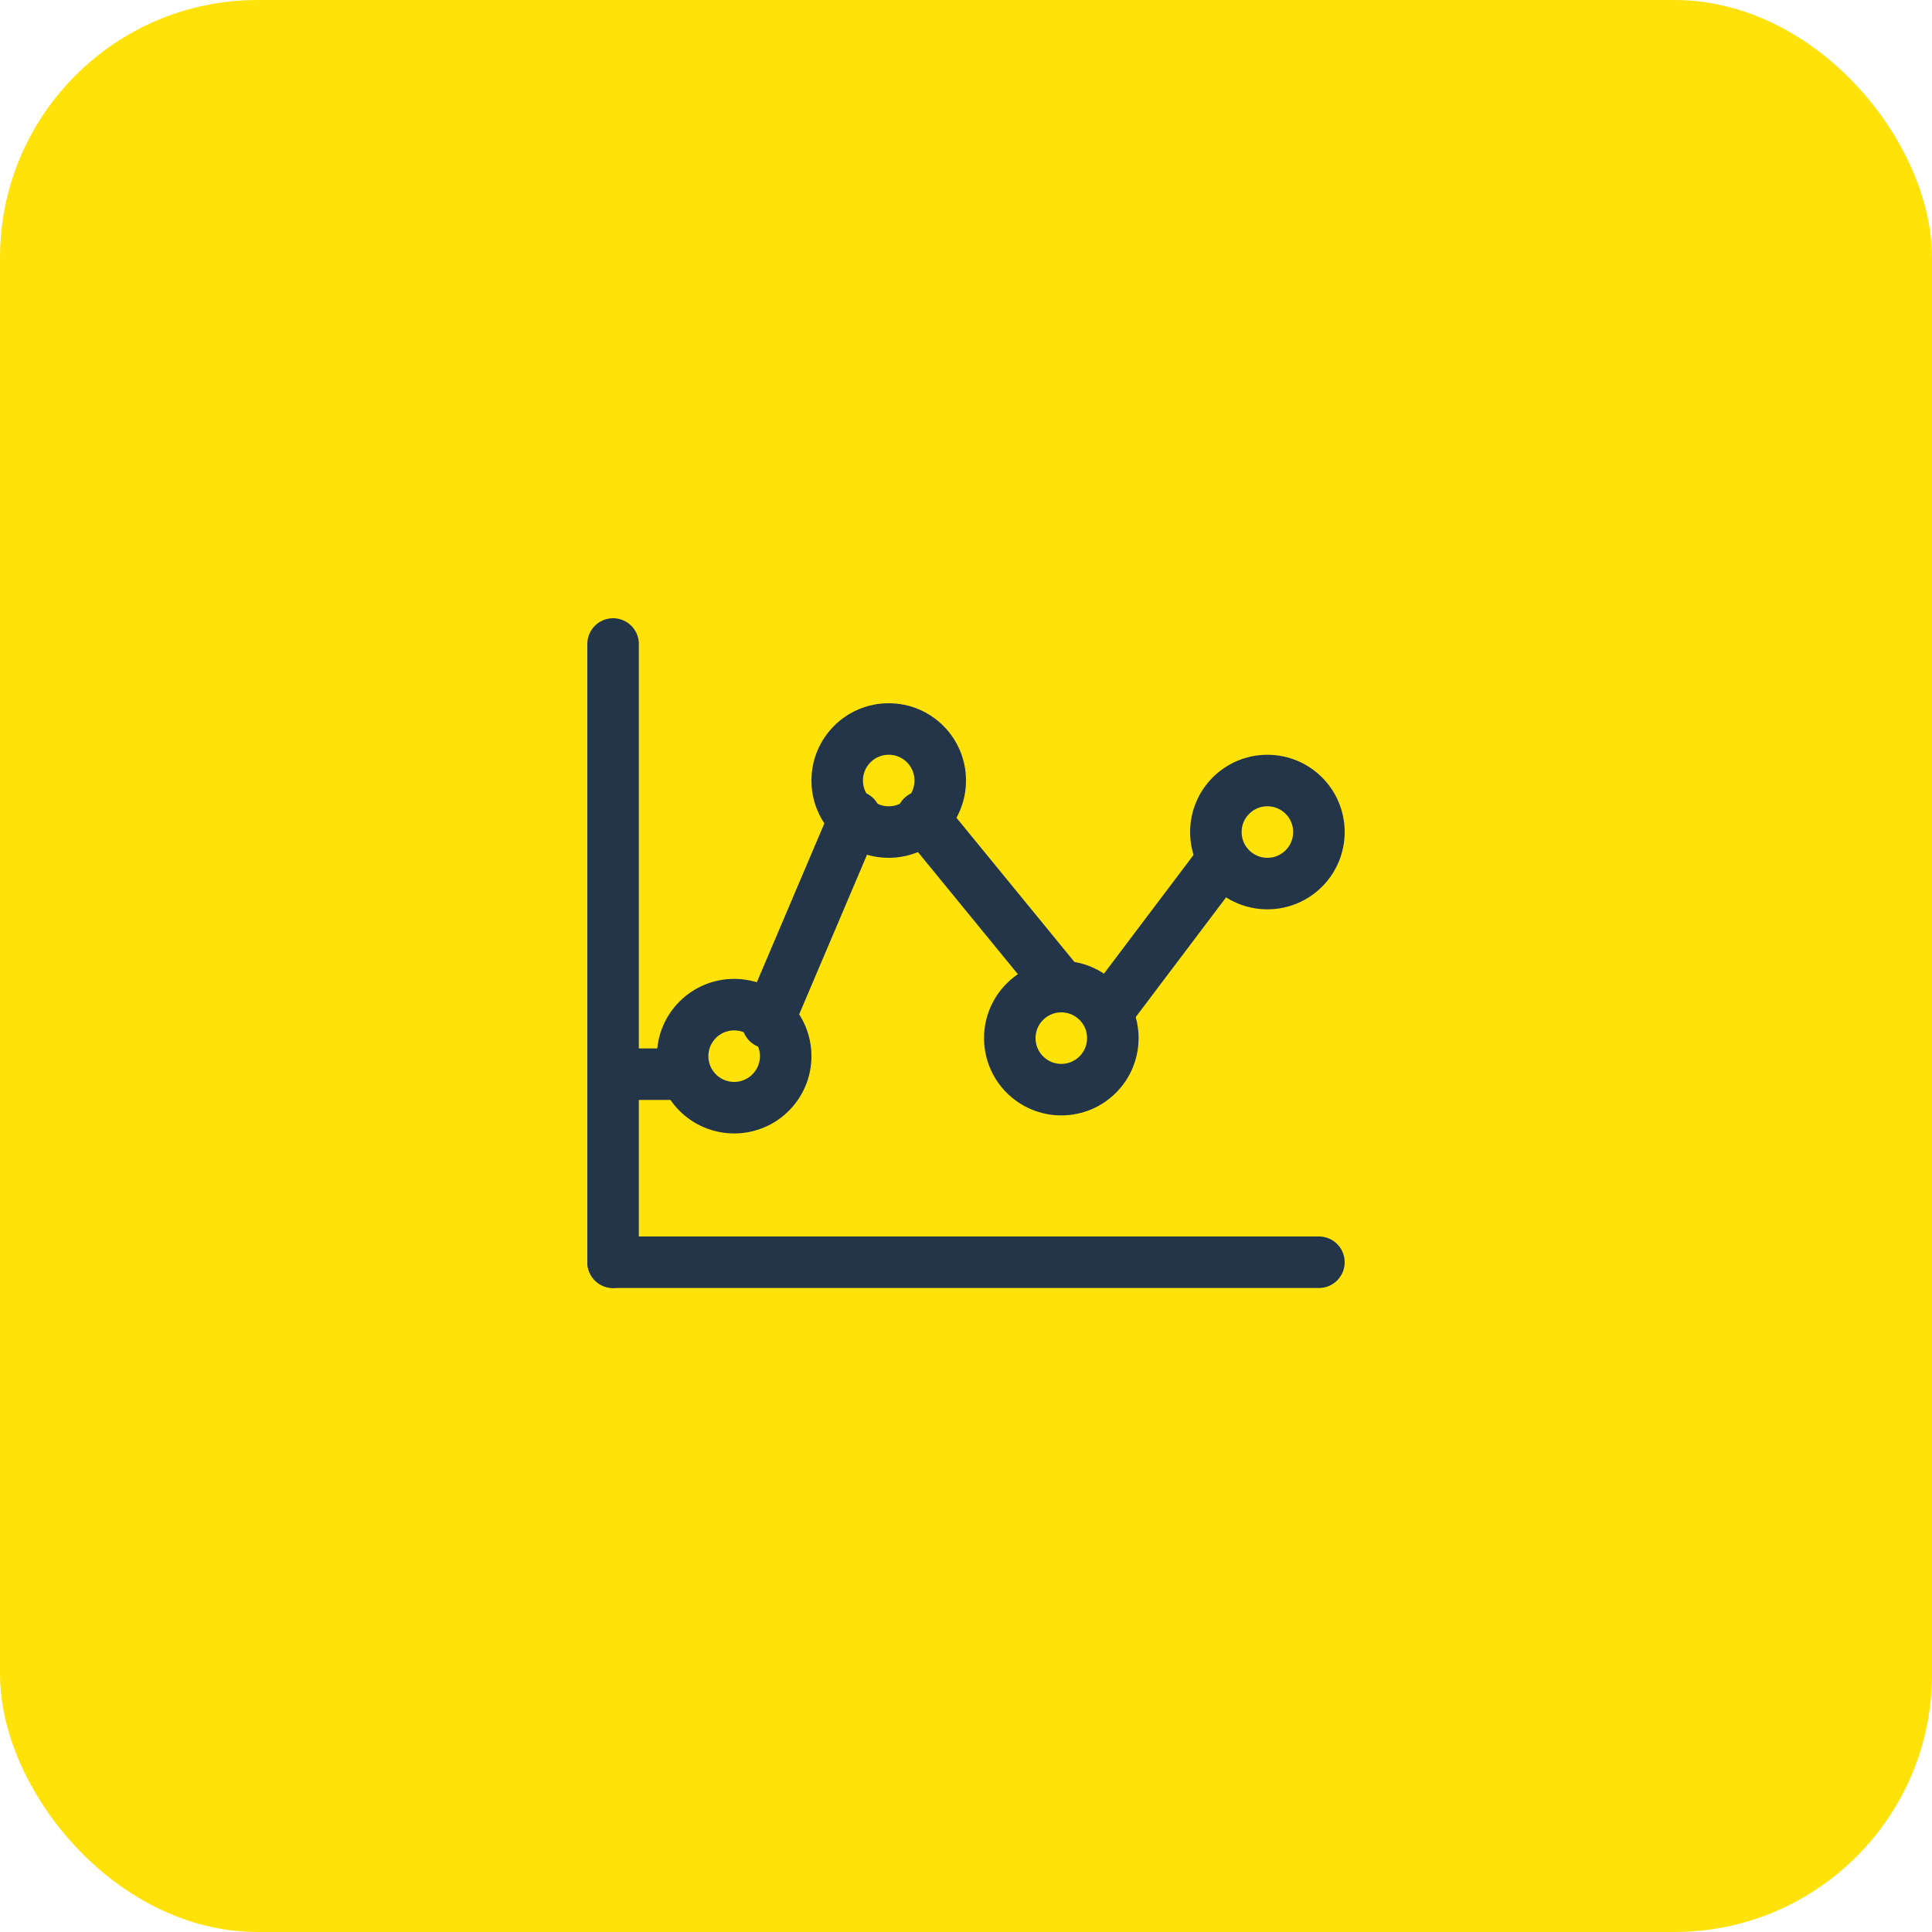<?xml version="1.0" encoding="UTF-8"?> <svg xmlns="http://www.w3.org/2000/svg" width="75" height="75" viewBox="0 0 75 75" fill="none"> <rect width="75" height="75" rx="10" fill="#FEE20A"></rect> <g clip-path="url(#clip0_157_96)"> <path d="M23.8 25V49" stroke="#223549" stroke-width="2" stroke-miterlimit="10" stroke-linecap="round"></path> <path d="M23.8 49H51.2" stroke="#223549" stroke-width="2" stroke-miterlimit="10" stroke-linecap="round"></path> <path d="M28.5 43C29.605 43 30.5 42.105 30.5 41C30.5 39.895 29.605 39 28.5 39C27.395 39 26.5 39.895 26.5 41C26.5 42.105 27.395 43 28.5 43Z" stroke="#223549" stroke-width="2" stroke-miterlimit="10" stroke-linecap="round"></path> <path d="M34.5 32.3C35.605 32.3 36.5 31.405 36.5 30.3C36.5 29.195 35.605 28.3 34.5 28.3C33.395 28.3 32.5 29.195 32.5 30.3C32.5 31.405 33.395 32.3 34.5 32.3Z" stroke="#223549" stroke-width="2" stroke-miterlimit="10" stroke-linecap="round"></path> <path d="M41.2 42.3C42.305 42.3 43.2 41.405 43.2 40.3C43.2 39.195 42.305 38.3 41.2 38.3C40.096 38.3 39.2 39.195 39.2 40.3C39.2 41.405 40.096 42.3 41.2 42.3Z" stroke="#223549" stroke-width="2" stroke-miterlimit="10" stroke-linecap="round"></path> <path d="M49.2 34.3C50.305 34.3 51.2 33.405 51.2 32.3C51.2 31.195 50.305 30.3 49.2 30.3C48.096 30.3 47.2 31.195 47.2 32.3C47.2 33.405 48.096 34.3 49.2 34.3Z" stroke="#223549" stroke-width="2" stroke-miterlimit="10" stroke-linecap="round"></path> <path d="M24.5 41.7H26.5" stroke="#223549" stroke-width="2" stroke-miterlimit="10" stroke-linecap="round"></path> <path d="M29.8 39.7L33.2 31.7" stroke="#223549" stroke-width="2" stroke-miterlimit="10" stroke-linecap="round"></path> <path d="M35.8 31.7L41.2 38.3" stroke="#223549" stroke-width="2" stroke-miterlimit="10" stroke-linecap="round"></path> <path d="M43.2 39L47.2 33.7" stroke="#223549" stroke-width="2" stroke-miterlimit="10" stroke-linecap="round"></path> </g> <defs> <clipPath id="clip0_157_96"> <rect width="31" height="26" fill="white" transform="translate(22 24)"></rect> </clipPath> </defs> </svg> 